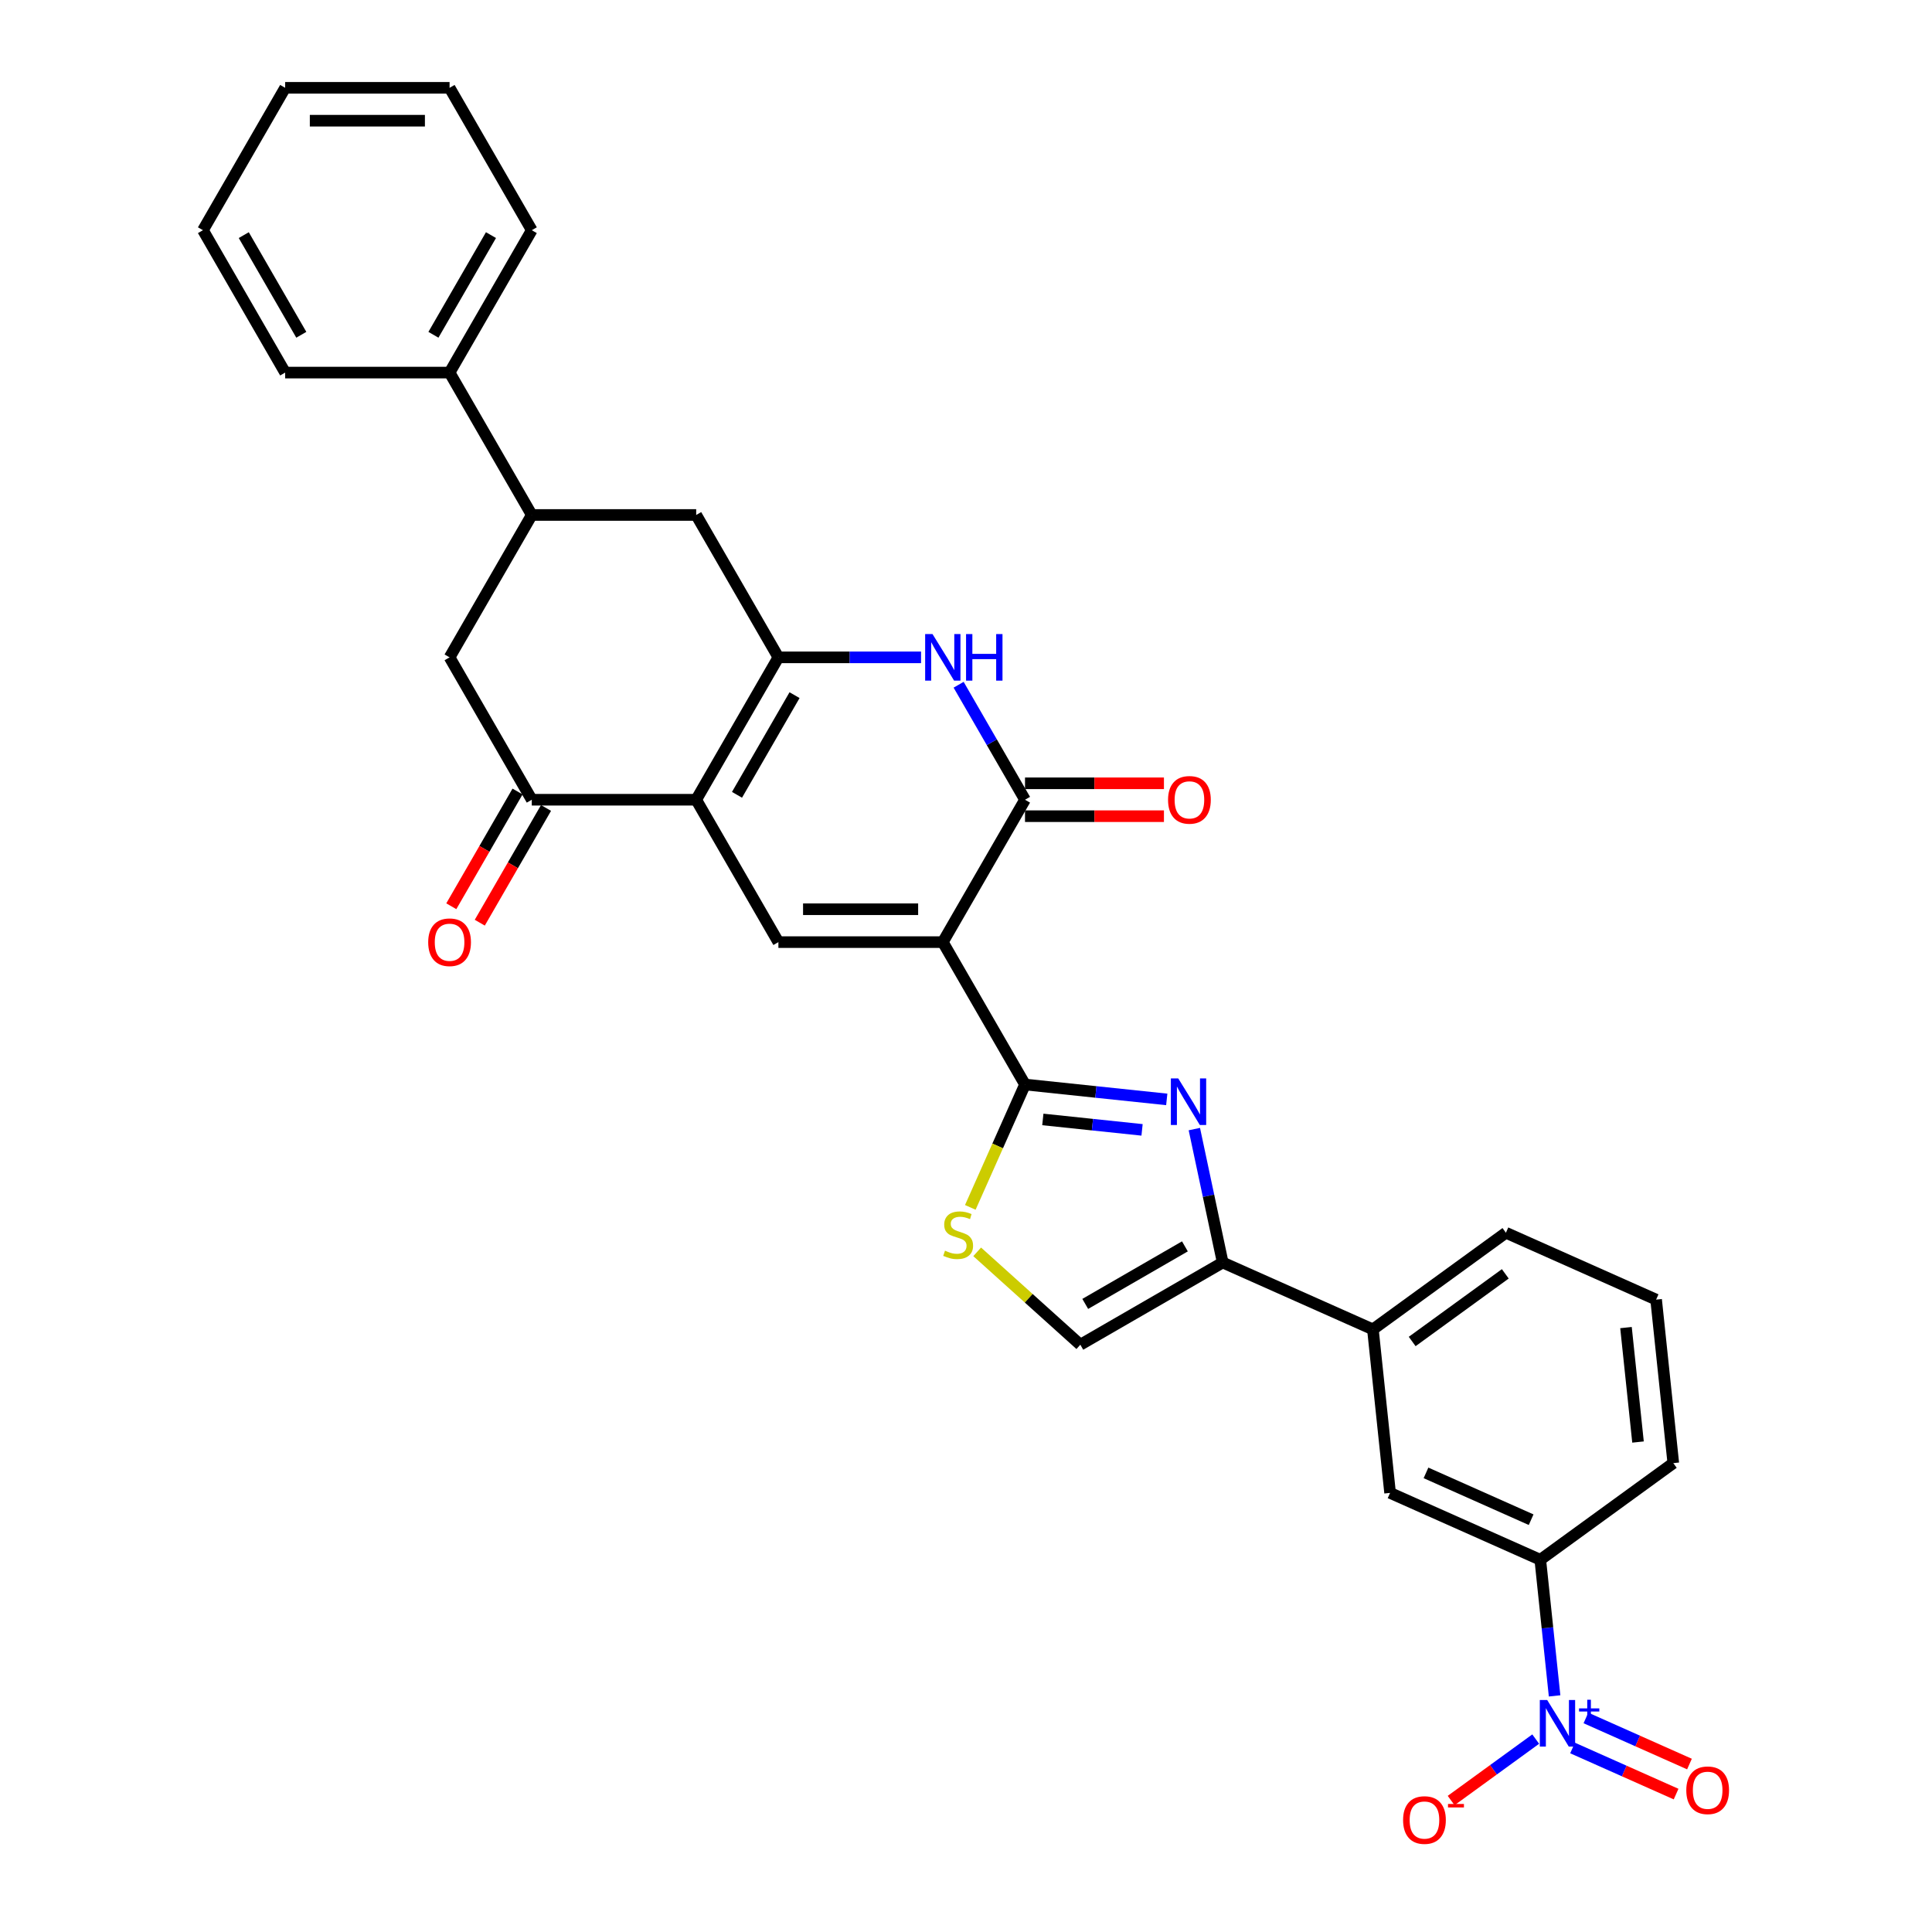<?xml version='1.0' encoding='iso-8859-1'?>
<svg version='1.1' baseProfile='full'
              xmlns='http://www.w3.org/2000/svg'
                      xmlns:rdkit='http://www.rdkit.org/xml'
                      xmlns:xlink='http://www.w3.org/1999/xlink'
                  xml:space='preserve'
width='1000px' height='1000px' viewBox='0 0 1000 1000'>
<!-- END OF HEADER -->
<rect style='opacity:1.0;fill:#FFFFFF;stroke:none' width='1000' height='1000' x='0' y='0'> </rect>
<path class='bond-1' d='M 487.996,487.641 L 530.545,561.339' style='fill:none;fill-rule:evenodd;stroke:#000000;stroke-width:6px;stroke-linecap:butt;stroke-linejoin:miter;stroke-opacity:1' />
<path class='bond-4' d='M 487.996,487.641 L 530.545,413.944' style='fill:none;fill-rule:evenodd;stroke:#000000;stroke-width:6px;stroke-linecap:butt;stroke-linejoin:miter;stroke-opacity:1' />
<path class='bond-5' d='M 487.996,487.641 L 402.897,487.641' style='fill:none;fill-rule:evenodd;stroke:#000000;stroke-width:6px;stroke-linecap:butt;stroke-linejoin:miter;stroke-opacity:1' />
<path class='bond-5' d='M 475.231,470.622 L 415.662,470.622' style='fill:none;fill-rule:evenodd;stroke:#000000;stroke-width:6px;stroke-linecap:butt;stroke-linejoin:miter;stroke-opacity:1' />
<path class='bond-0' d='M 360.347,413.944 L 402.897,487.641' style='fill:none;fill-rule:evenodd;stroke:#000000;stroke-width:6px;stroke-linecap:butt;stroke-linejoin:miter;stroke-opacity:1' />
<path class='bond-2' d='M 360.347,413.944 L 402.897,340.246' style='fill:none;fill-rule:evenodd;stroke:#000000;stroke-width:6px;stroke-linecap:butt;stroke-linejoin:miter;stroke-opacity:1' />
<path class='bond-2' d='M 381.469,411.399 L 411.254,359.81' style='fill:none;fill-rule:evenodd;stroke:#000000;stroke-width:6px;stroke-linecap:butt;stroke-linejoin:miter;stroke-opacity:1' />
<path class='bond-9' d='M 360.347,413.944 L 275.248,413.944' style='fill:none;fill-rule:evenodd;stroke:#000000;stroke-width:6px;stroke-linecap:butt;stroke-linejoin:miter;stroke-opacity:1' />
<path class='bond-3' d='M 530.545,561.339 L 567.228,565.195' style='fill:none;fill-rule:evenodd;stroke:#000000;stroke-width:6px;stroke-linecap:butt;stroke-linejoin:miter;stroke-opacity:1' />
<path class='bond-3' d='M 567.228,565.195 L 603.911,569.05' style='fill:none;fill-rule:evenodd;stroke:#0000FF;stroke-width:6px;stroke-linecap:butt;stroke-linejoin:miter;stroke-opacity:1' />
<path class='bond-3' d='M 539.771,579.422 L 565.449,582.121' style='fill:none;fill-rule:evenodd;stroke:#000000;stroke-width:6px;stroke-linecap:butt;stroke-linejoin:miter;stroke-opacity:1' />
<path class='bond-3' d='M 565.449,582.121 L 591.127,584.82' style='fill:none;fill-rule:evenodd;stroke:#0000FF;stroke-width:6px;stroke-linecap:butt;stroke-linejoin:miter;stroke-opacity:1' />
<path class='bond-10' d='M 530.545,561.339 L 516.387,593.138' style='fill:none;fill-rule:evenodd;stroke:#000000;stroke-width:6px;stroke-linecap:butt;stroke-linejoin:miter;stroke-opacity:1' />
<path class='bond-10' d='M 516.387,593.138 L 502.229,624.938' style='fill:none;fill-rule:evenodd;stroke:#CCCC00;stroke-width:6px;stroke-linecap:butt;stroke-linejoin:miter;stroke-opacity:1' />
<path class='bond-12' d='M 402.897,340.246 L 360.347,266.548' style='fill:none;fill-rule:evenodd;stroke:#000000;stroke-width:6px;stroke-linecap:butt;stroke-linejoin:miter;stroke-opacity:1' />
<path class='bond-31' d='M 402.897,340.246 L 439.813,340.246' style='fill:none;fill-rule:evenodd;stroke:#000000;stroke-width:6px;stroke-linecap:butt;stroke-linejoin:miter;stroke-opacity:1' />
<path class='bond-31' d='M 439.813,340.246 L 476.729,340.246' style='fill:none;fill-rule:evenodd;stroke:#0000FF;stroke-width:6px;stroke-linecap:butt;stroke-linejoin:miter;stroke-opacity:1' />
<path class='bond-8' d='M 618.191,584.412 L 625.531,618.943' style='fill:none;fill-rule:evenodd;stroke:#0000FF;stroke-width:6px;stroke-linecap:butt;stroke-linejoin:miter;stroke-opacity:1' />
<path class='bond-8' d='M 625.531,618.943 L 632.871,653.474' style='fill:none;fill-rule:evenodd;stroke:#000000;stroke-width:6px;stroke-linecap:butt;stroke-linejoin:miter;stroke-opacity:1' />
<path class='bond-6' d='M 530.545,413.944 L 513.363,384.183' style='fill:none;fill-rule:evenodd;stroke:#000000;stroke-width:6px;stroke-linecap:butt;stroke-linejoin:miter;stroke-opacity:1' />
<path class='bond-6' d='M 513.363,384.183 L 496.181,354.423' style='fill:none;fill-rule:evenodd;stroke:#0000FF;stroke-width:6px;stroke-linecap:butt;stroke-linejoin:miter;stroke-opacity:1' />
<path class='bond-20' d='M 530.545,422.454 L 566.499,422.454' style='fill:none;fill-rule:evenodd;stroke:#000000;stroke-width:6px;stroke-linecap:butt;stroke-linejoin:miter;stroke-opacity:1' />
<path class='bond-20' d='M 566.499,422.454 L 602.454,422.454' style='fill:none;fill-rule:evenodd;stroke:#FF0000;stroke-width:6px;stroke-linecap:butt;stroke-linejoin:miter;stroke-opacity:1' />
<path class='bond-20' d='M 530.545,405.434 L 566.499,405.434' style='fill:none;fill-rule:evenodd;stroke:#000000;stroke-width:6px;stroke-linecap:butt;stroke-linejoin:miter;stroke-opacity:1' />
<path class='bond-20' d='M 566.499,405.434 L 602.454,405.434' style='fill:none;fill-rule:evenodd;stroke:#FF0000;stroke-width:6px;stroke-linecap:butt;stroke-linejoin:miter;stroke-opacity:1' />
<path class='bond-7' d='M 804.655,877.787 L 800.952,842.56' style='fill:none;fill-rule:evenodd;stroke:#0000FF;stroke-width:6px;stroke-linecap:butt;stroke-linejoin:miter;stroke-opacity:1' />
<path class='bond-7' d='M 800.952,842.56 L 797.25,807.332' style='fill:none;fill-rule:evenodd;stroke:#000000;stroke-width:6px;stroke-linecap:butt;stroke-linejoin:miter;stroke-opacity:1' />
<path class='bond-18' d='M 794.878,900.151 L 772.992,916.052' style='fill:none;fill-rule:evenodd;stroke:#0000FF;stroke-width:6px;stroke-linecap:butt;stroke-linejoin:miter;stroke-opacity:1' />
<path class='bond-18' d='M 772.992,916.052 L 751.106,931.953' style='fill:none;fill-rule:evenodd;stroke:#FF0000;stroke-width:6px;stroke-linecap:butt;stroke-linejoin:miter;stroke-opacity:1' />
<path class='bond-19' d='M 813.951,904.756 L 840.747,916.686' style='fill:none;fill-rule:evenodd;stroke:#0000FF;stroke-width:6px;stroke-linecap:butt;stroke-linejoin:miter;stroke-opacity:1' />
<path class='bond-19' d='M 840.747,916.686 L 867.543,928.617' style='fill:none;fill-rule:evenodd;stroke:#FF0000;stroke-width:6px;stroke-linecap:butt;stroke-linejoin:miter;stroke-opacity:1' />
<path class='bond-19' d='M 820.873,889.207 L 847.67,901.138' style='fill:none;fill-rule:evenodd;stroke:#0000FF;stroke-width:6px;stroke-linecap:butt;stroke-linejoin:miter;stroke-opacity:1' />
<path class='bond-19' d='M 847.67,901.138 L 874.466,913.068' style='fill:none;fill-rule:evenodd;stroke:#FF0000;stroke-width:6px;stroke-linecap:butt;stroke-linejoin:miter;stroke-opacity:1' />
<path class='bond-16' d='M 632.871,653.474 L 710.613,688.087' style='fill:none;fill-rule:evenodd;stroke:#000000;stroke-width:6px;stroke-linecap:butt;stroke-linejoin:miter;stroke-opacity:1' />
<path class='bond-32' d='M 632.871,653.474 L 559.173,696.023' style='fill:none;fill-rule:evenodd;stroke:#000000;stroke-width:6px;stroke-linecap:butt;stroke-linejoin:miter;stroke-opacity:1' />
<path class='bond-32' d='M 613.306,645.117 L 561.718,674.901' style='fill:none;fill-rule:evenodd;stroke:#000000;stroke-width:6px;stroke-linecap:butt;stroke-linejoin:miter;stroke-opacity:1' />
<path class='bond-15' d='M 275.248,413.944 L 232.699,340.246' style='fill:none;fill-rule:evenodd;stroke:#000000;stroke-width:6px;stroke-linecap:butt;stroke-linejoin:miter;stroke-opacity:1' />
<path class='bond-21' d='M 267.879,409.689 L 250.736,439.381' style='fill:none;fill-rule:evenodd;stroke:#000000;stroke-width:6px;stroke-linecap:butt;stroke-linejoin:miter;stroke-opacity:1' />
<path class='bond-21' d='M 250.736,439.381 L 233.593,469.073' style='fill:none;fill-rule:evenodd;stroke:#FF0000;stroke-width:6px;stroke-linecap:butt;stroke-linejoin:miter;stroke-opacity:1' />
<path class='bond-21' d='M 282.618,418.199 L 265.475,447.891' style='fill:none;fill-rule:evenodd;stroke:#000000;stroke-width:6px;stroke-linecap:butt;stroke-linejoin:miter;stroke-opacity:1' />
<path class='bond-21' d='M 265.475,447.891 L 248.333,477.583' style='fill:none;fill-rule:evenodd;stroke:#FF0000;stroke-width:6px;stroke-linecap:butt;stroke-linejoin:miter;stroke-opacity:1' />
<path class='bond-11' d='M 505.787,647.954 L 532.48,671.989' style='fill:none;fill-rule:evenodd;stroke:#CCCC00;stroke-width:6px;stroke-linecap:butt;stroke-linejoin:miter;stroke-opacity:1' />
<path class='bond-11' d='M 532.48,671.989 L 559.173,696.023' style='fill:none;fill-rule:evenodd;stroke:#000000;stroke-width:6px;stroke-linecap:butt;stroke-linejoin:miter;stroke-opacity:1' />
<path class='bond-33' d='M 360.347,266.548 L 275.248,266.548' style='fill:none;fill-rule:evenodd;stroke:#000000;stroke-width:6px;stroke-linecap:butt;stroke-linejoin:miter;stroke-opacity:1' />
<path class='bond-13' d='M 797.25,807.332 L 719.508,772.719' style='fill:none;fill-rule:evenodd;stroke:#000000;stroke-width:6px;stroke-linecap:butt;stroke-linejoin:miter;stroke-opacity:1' />
<path class='bond-13' d='M 792.511,786.592 L 738.092,762.363' style='fill:none;fill-rule:evenodd;stroke:#000000;stroke-width:6px;stroke-linecap:butt;stroke-linejoin:miter;stroke-opacity:1' />
<path class='bond-34' d='M 797.25,807.332 L 866.096,757.312' style='fill:none;fill-rule:evenodd;stroke:#000000;stroke-width:6px;stroke-linecap:butt;stroke-linejoin:miter;stroke-opacity:1' />
<path class='bond-14' d='M 275.248,266.548 L 232.699,340.246' style='fill:none;fill-rule:evenodd;stroke:#000000;stroke-width:6px;stroke-linecap:butt;stroke-linejoin:miter;stroke-opacity:1' />
<path class='bond-22' d='M 275.248,266.548 L 232.699,192.85' style='fill:none;fill-rule:evenodd;stroke:#000000;stroke-width:6px;stroke-linecap:butt;stroke-linejoin:miter;stroke-opacity:1' />
<path class='bond-17' d='M 710.613,688.087 L 719.508,772.719' style='fill:none;fill-rule:evenodd;stroke:#000000;stroke-width:6px;stroke-linecap:butt;stroke-linejoin:miter;stroke-opacity:1' />
<path class='bond-24' d='M 710.613,688.087 L 779.459,638.067' style='fill:none;fill-rule:evenodd;stroke:#000000;stroke-width:6px;stroke-linecap:butt;stroke-linejoin:miter;stroke-opacity:1' />
<path class='bond-24' d='M 730.944,694.353 L 779.136,659.339' style='fill:none;fill-rule:evenodd;stroke:#000000;stroke-width:6px;stroke-linecap:butt;stroke-linejoin:miter;stroke-opacity:1' />
<path class='bond-26' d='M 232.699,192.85 L 275.248,119.152' style='fill:none;fill-rule:evenodd;stroke:#000000;stroke-width:6px;stroke-linecap:butt;stroke-linejoin:miter;stroke-opacity:1' />
<path class='bond-26' d='M 224.342,173.286 L 254.126,121.697' style='fill:none;fill-rule:evenodd;stroke:#000000;stroke-width:6px;stroke-linecap:butt;stroke-linejoin:miter;stroke-opacity:1' />
<path class='bond-27' d='M 232.699,192.85 L 147.6,192.85' style='fill:none;fill-rule:evenodd;stroke:#000000;stroke-width:6px;stroke-linecap:butt;stroke-linejoin:miter;stroke-opacity:1' />
<path class='bond-23' d='M 866.096,757.312 L 857.201,672.68' style='fill:none;fill-rule:evenodd;stroke:#000000;stroke-width:6px;stroke-linecap:butt;stroke-linejoin:miter;stroke-opacity:1' />
<path class='bond-23' d='M 847.835,746.397 L 841.609,687.154' style='fill:none;fill-rule:evenodd;stroke:#000000;stroke-width:6px;stroke-linecap:butt;stroke-linejoin:miter;stroke-opacity:1' />
<path class='bond-25' d='M 779.459,638.067 L 857.201,672.68' style='fill:none;fill-rule:evenodd;stroke:#000000;stroke-width:6px;stroke-linecap:butt;stroke-linejoin:miter;stroke-opacity:1' />
<path class='bond-29' d='M 275.248,119.152 L 232.699,45.455' style='fill:none;fill-rule:evenodd;stroke:#000000;stroke-width:6px;stroke-linecap:butt;stroke-linejoin:miter;stroke-opacity:1' />
<path class='bond-28' d='M 147.6,192.85 L 105.051,119.152' style='fill:none;fill-rule:evenodd;stroke:#000000;stroke-width:6px;stroke-linecap:butt;stroke-linejoin:miter;stroke-opacity:1' />
<path class='bond-28' d='M 155.957,173.286 L 126.173,121.697' style='fill:none;fill-rule:evenodd;stroke:#000000;stroke-width:6px;stroke-linecap:butt;stroke-linejoin:miter;stroke-opacity:1' />
<path class='bond-30' d='M 105.051,119.152 L 147.6,45.455' style='fill:none;fill-rule:evenodd;stroke:#000000;stroke-width:6px;stroke-linecap:butt;stroke-linejoin:miter;stroke-opacity:1' />
<path class='bond-35' d='M 232.699,45.455 L 147.6,45.455' style='fill:none;fill-rule:evenodd;stroke:#000000;stroke-width:6px;stroke-linecap:butt;stroke-linejoin:miter;stroke-opacity:1' />
<path class='bond-35' d='M 219.934,62.474 L 160.365,62.474' style='fill:none;fill-rule:evenodd;stroke:#000000;stroke-width:6px;stroke-linecap:butt;stroke-linejoin:miter;stroke-opacity:1' />
<path  class='atom-4' d='M 609.851 558.185
L 617.748 570.949
Q 618.531 572.209, 619.79 574.489
Q 621.05 576.77, 621.118 576.906
L 621.118 558.185
L 624.317 558.185
L 624.317 582.285
L 621.016 582.285
L 612.54 568.328
Q 611.553 566.694, 610.497 564.822
Q 609.476 562.95, 609.17 562.371
L 609.17 582.285
L 606.038 582.285
L 606.038 558.185
L 609.851 558.185
' fill='#0000FF'/>
<path  class='atom-7' d='M 482.668 328.196
L 490.566 340.961
Q 491.349 342.22, 492.608 344.501
Q 493.867 346.781, 493.936 346.918
L 493.936 328.196
L 497.135 328.196
L 497.135 352.296
L 493.833 352.296
L 485.358 338.34
Q 484.37 336.706, 483.315 334.834
Q 482.294 332.961, 481.988 332.383
L 481.988 352.296
L 478.856 352.296
L 478.856 328.196
L 482.668 328.196
' fill='#0000FF'/>
<path  class='atom-7' d='M 500.029 328.196
L 503.296 328.196
L 503.296 338.442
L 515.619 338.442
L 515.619 328.196
L 518.887 328.196
L 518.887 352.296
L 515.619 352.296
L 515.619 341.165
L 503.296 341.165
L 503.296 352.296
L 500.029 352.296
L 500.029 328.196
' fill='#0000FF'/>
<path  class='atom-8' d='M 800.818 879.915
L 808.715 892.68
Q 809.498 893.939, 810.757 896.22
Q 812.017 898.501, 812.085 898.637
L 812.085 879.915
L 815.284 879.915
L 815.284 904.015
L 811.983 904.015
L 803.507 890.059
Q 802.52 888.425, 801.464 886.553
Q 800.443 884.681, 800.137 884.102
L 800.137 904.015
L 797.005 904.015
L 797.005 879.915
L 800.818 879.915
' fill='#0000FF'/>
<path  class='atom-8' d='M 817.306 884.259
L 821.553 884.259
L 821.553 879.788
L 823.44 879.788
L 823.44 884.259
L 827.798 884.259
L 827.798 885.877
L 823.44 885.877
L 823.44 890.37
L 821.553 890.37
L 821.553 885.877
L 817.306 885.877
L 817.306 884.259
' fill='#0000FF'/>
<path  class='atom-11' d='M 489.124 647.353
Q 489.397 647.455, 490.52 647.931
Q 491.643 648.408, 492.869 648.714
Q 494.128 648.987, 495.354 648.987
Q 497.634 648.987, 498.962 647.897
Q 500.289 646.774, 500.289 644.834
Q 500.289 643.506, 499.609 642.689
Q 498.962 641.872, 497.941 641.43
Q 496.919 640.987, 495.217 640.477
Q 493.073 639.83, 491.779 639.217
Q 490.52 638.604, 489.601 637.311
Q 488.716 636.017, 488.716 633.839
Q 488.716 630.809, 490.758 628.937
Q 492.835 627.065, 496.919 627.065
Q 499.711 627.065, 502.876 628.393
L 502.093 631.014
Q 499.2 629.822, 497.022 629.822
Q 494.673 629.822, 493.379 630.809
Q 492.086 631.762, 492.12 633.43
Q 492.12 634.724, 492.767 635.507
Q 493.447 636.29, 494.4 636.732
Q 495.388 637.175, 497.022 637.685
Q 499.2 638.366, 500.494 639.047
Q 501.787 639.728, 502.706 641.123
Q 503.659 642.485, 503.659 644.834
Q 503.659 648.17, 501.413 649.974
Q 499.2 651.744, 495.49 651.744
Q 493.345 651.744, 491.711 651.267
Q 490.111 650.825, 488.205 650.042
L 489.124 647.353
' fill='#CCCC00'/>
<path  class='atom-19' d='M 726.236 942.053
Q 726.236 936.266, 729.095 933.032
Q 731.954 929.799, 737.298 929.799
Q 742.643 929.799, 745.502 933.032
Q 748.361 936.266, 748.361 942.053
Q 748.361 947.908, 745.468 951.244
Q 742.575 954.545, 737.298 954.545
Q 731.988 954.545, 729.095 951.244
Q 726.236 947.942, 726.236 942.053
M 737.298 951.822
Q 740.975 951.822, 742.949 949.371
Q 744.957 946.887, 744.957 942.053
Q 744.957 937.321, 742.949 934.939
Q 740.975 932.522, 737.298 932.522
Q 733.622 932.522, 731.614 934.905
Q 729.639 937.287, 729.639 942.053
Q 729.639 946.921, 731.614 949.371
Q 733.622 951.822, 737.298 951.822
' fill='#FF0000'/>
<path  class='atom-19' d='M 749.485 933.732
L 757.73 933.732
L 757.73 935.53
L 749.485 935.53
L 749.485 933.732
' fill='#FF0000'/>
<path  class='atom-20' d='M 872.824 926.646
Q 872.824 920.859, 875.683 917.625
Q 878.542 914.392, 883.887 914.392
Q 889.231 914.392, 892.09 917.625
Q 894.949 920.859, 894.949 926.646
Q 894.949 932.501, 892.056 935.837
Q 889.163 939.138, 883.887 939.138
Q 878.576 939.138, 875.683 935.837
Q 872.824 932.535, 872.824 926.646
M 883.887 936.415
Q 887.563 936.415, 889.537 933.964
Q 891.545 931.48, 891.545 926.646
Q 891.545 921.914, 889.537 919.532
Q 887.563 917.115, 883.887 917.115
Q 880.21 917.115, 878.202 919.498
Q 876.228 921.88, 876.228 926.646
Q 876.228 931.514, 878.202 933.964
Q 880.21 936.415, 883.887 936.415
' fill='#FF0000'/>
<path  class='atom-21' d='M 604.581 414.012
Q 604.581 408.225, 607.44 404.991
Q 610.3 401.757, 615.644 401.757
Q 620.988 401.757, 623.848 404.991
Q 626.707 408.225, 626.707 414.012
Q 626.707 419.867, 623.814 423.202
Q 620.92 426.504, 615.644 426.504
Q 610.334 426.504, 607.44 423.202
Q 604.581 419.901, 604.581 414.012
M 615.644 423.781
Q 619.32 423.781, 621.295 421.33
Q 623.303 418.845, 623.303 414.012
Q 623.303 409.28, 621.295 406.897
Q 619.32 404.481, 615.644 404.481
Q 611.968 404.481, 609.959 406.863
Q 607.985 409.246, 607.985 414.012
Q 607.985 418.879, 609.959 421.33
Q 611.968 423.781, 615.644 423.781
' fill='#FF0000'/>
<path  class='atom-22' d='M 221.636 487.71
Q 221.636 481.923, 224.495 478.689
Q 227.355 475.455, 232.699 475.455
Q 238.043 475.455, 240.902 478.689
Q 243.762 481.923, 243.762 487.71
Q 243.762 493.564, 240.868 496.9
Q 237.975 500.202, 232.699 500.202
Q 227.389 500.202, 224.495 496.9
Q 221.636 493.598, 221.636 487.71
M 232.699 497.479
Q 236.375 497.479, 238.349 495.028
Q 240.358 492.543, 240.358 487.71
Q 240.358 482.978, 238.349 480.595
Q 236.375 478.178, 232.699 478.178
Q 229.023 478.178, 227.014 480.561
Q 225.04 482.944, 225.04 487.71
Q 225.04 492.577, 227.014 495.028
Q 229.023 497.479, 232.699 497.479
' fill='#FF0000'/>
</svg>
